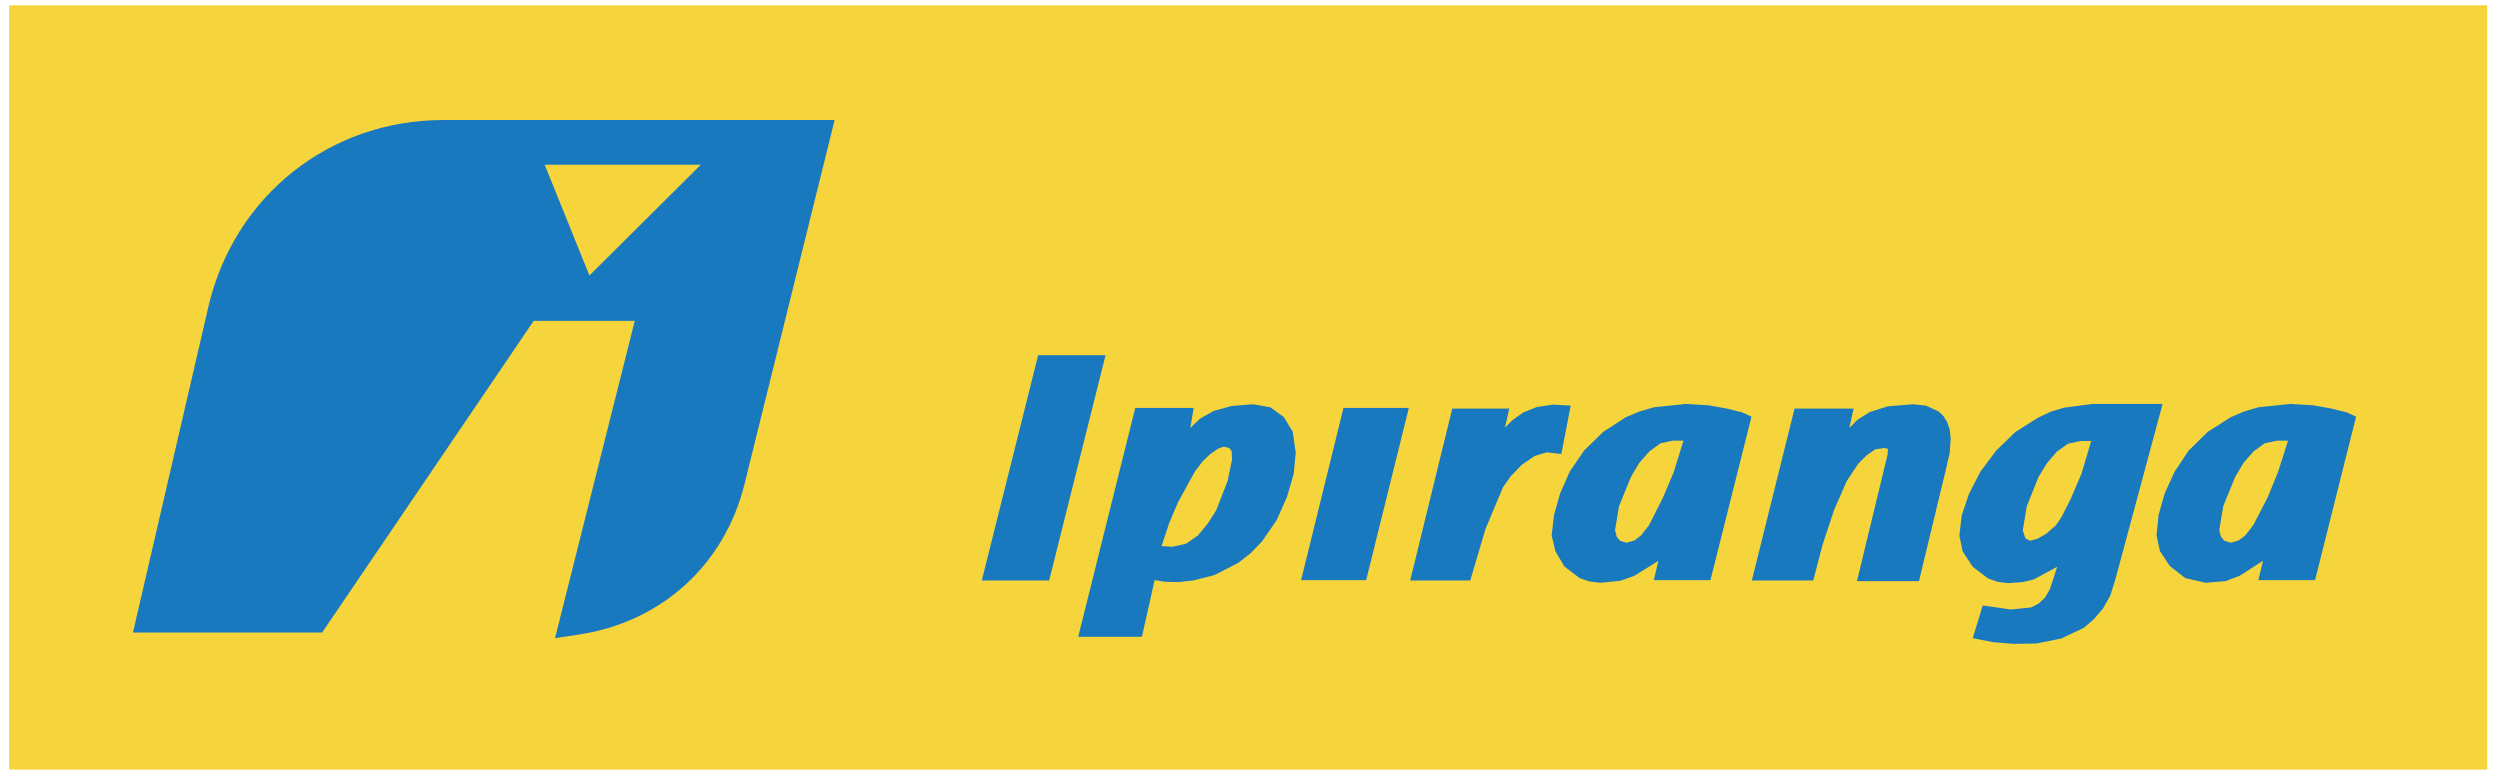 <svg width="170" height="53" viewBox="0 0 170 53" fill="none" xmlns="http://www.w3.org/2000/svg">
<g clip-path="url(#clip0_1826_6942)">
<path fill-rule="evenodd" clip-rule="evenodd" d="M0.625 52.334H169.13V0.356H0.625V52.334Z" fill="#F6D43C"/>
<path fill-rule="evenodd" clip-rule="evenodd" d="M85.818 36.816L86.816 35.365L87.521 33.777L87.973 32.211L88.11 30.781L87.906 29.352L87.293 28.354L86.385 27.696L85.206 27.49L83.754 27.604L82.529 27.945L81.599 28.466L80.941 29.103L81.168 27.741H77.197L73.317 43.304H77.651L78.514 39.449L79.217 39.561L80.124 39.584L81.145 39.471L82.574 39.108L84.208 38.269L85.025 37.632L85.818 36.816ZM71.344 39.471L75.178 24.155H70.595L66.761 39.471H71.344ZM92.898 39.449L95.801 27.741H91.356L88.474 39.449H92.898ZM101.02 35.954L102.2 33.14L102.722 32.391L103.494 31.597L104.355 31.009L105.172 30.758L106.17 30.873L106.807 27.582L105.627 27.513L104.514 27.674L103.561 28.058L102.834 28.58L102.337 29.08L102.631 27.786H98.753L95.893 39.471H99.977L101.02 35.954ZM112.773 38.133L112.455 39.449H116.312L119.102 28.331L118.446 28.036L117.447 27.786L116.175 27.56L114.632 27.468L112.455 27.696L111.457 27.991L110.548 28.376L109.007 29.374L107.713 30.645L106.738 32.075L106.08 33.571L105.672 35.024L105.512 36.408L105.762 37.475L106.374 38.518L107.418 39.312L108.076 39.539L108.825 39.628L110.186 39.494L111.14 39.153L112.773 38.133ZM127.52 30.554L128.132 30.464L128.381 30.531L128.359 30.895L126.273 39.516H130.492L132.307 31.983L132.58 30.803L132.647 29.83L132.58 29.193L132.398 28.694L132.15 28.286L131.808 27.968L130.969 27.582L130.083 27.49L128.381 27.627L127.157 28.013L126.318 28.535L125.751 29.103L126.044 27.786H122.029L119.125 39.471H123.301L123.936 37.042L124.707 34.706L125.568 32.732L126.362 31.529L126.93 30.962L127.52 30.554ZM133.237 36.43L133.464 37.498L134.146 38.541L135.189 39.335L135.824 39.561L136.549 39.653L137.525 39.584L138.297 39.402L139.885 38.541L139.591 39.471L139.363 40.129L139.046 40.651L138.638 41.037L138.115 41.308L136.732 41.445L134.826 41.172L134.146 43.397L135.529 43.668L136.913 43.782L138.479 43.758L140.158 43.419L141.7 42.693L142.382 42.102L142.993 41.4L143.492 40.514L143.832 39.449L147.056 27.468H142.29L140.363 27.719L139.455 27.991L138.593 28.399L137.048 29.374L135.733 30.645L134.668 32.075L133.896 33.571L133.396 35.046L133.237 36.43ZM150.117 29.374L148.825 30.645L147.872 32.075L147.19 33.571L146.782 35.024L146.647 36.408L146.874 37.475L147.553 38.496L148.599 39.312L149.982 39.628L151.344 39.516L152.295 39.153L153.885 38.133L153.567 39.449H157.424L160.214 28.331L159.556 28.036L158.558 27.786L157.287 27.56L155.744 27.468L153.567 27.696L152.569 27.991L151.683 28.376L150.117 29.374ZM30.143 8.161C22.405 8.161 15.917 13.334 14.169 20.866L9.042 43.01H21.906L36.291 21.818H43.165L37.742 43.395L39.399 43.144C45.003 42.283 49.269 38.403 50.629 32.912L56.755 8.16L30.143 8.161Z" fill="#1879BF"/>
<path fill-rule="evenodd" clip-rule="evenodd" d="M110.595 36.906L110.164 36.771L109.936 36.498L109.823 36.044L110.095 34.412L110.913 32.413L111.479 31.462L112.161 30.691L112.909 30.146L113.748 29.964H114.475L113.816 32.097L113.09 33.822L112.139 35.704L111.593 36.408L111.141 36.749L110.595 36.906ZM83.596 30.464L83.755 30.691L83.777 31.258L83.482 32.687L82.71 34.683L82.121 35.614L81.44 36.43L80.646 36.975L79.716 37.18L78.989 37.135L79.512 35.547L80.102 34.162L81.259 32.052L81.78 31.37L82.302 30.873L82.824 30.509L83.21 30.372L83.596 30.464ZM138.616 32.437L139.205 31.484L139.863 30.713L140.634 30.168L141.473 29.987H142.2L141.543 32.211L140.793 33.956L140.181 35.158L139.795 35.726L139.113 36.316L138.547 36.634L138.048 36.771L137.73 36.612L137.548 36.067L137.82 34.434L138.616 32.437ZM152.569 31.462L153.249 30.691L153.998 30.146L154.836 29.964H155.585L154.906 32.097L154.202 33.822L153.226 35.704L152.681 36.408L152.228 36.749L151.705 36.906L151.252 36.771L151.025 36.498L150.911 36.044L151.184 34.412L152.001 32.413L152.569 31.462ZM47.657 11.201L40.08 18.733L37.039 11.201H47.657Z" fill="#F6D43C"/>
</g>
<defs>
<clipPath id="clip0_1826_6942">
<rect width="168.549" height="52.043" fill="white" transform="translate(0.603 0.324)"/>
</clipPath>
</defs>
</svg>
